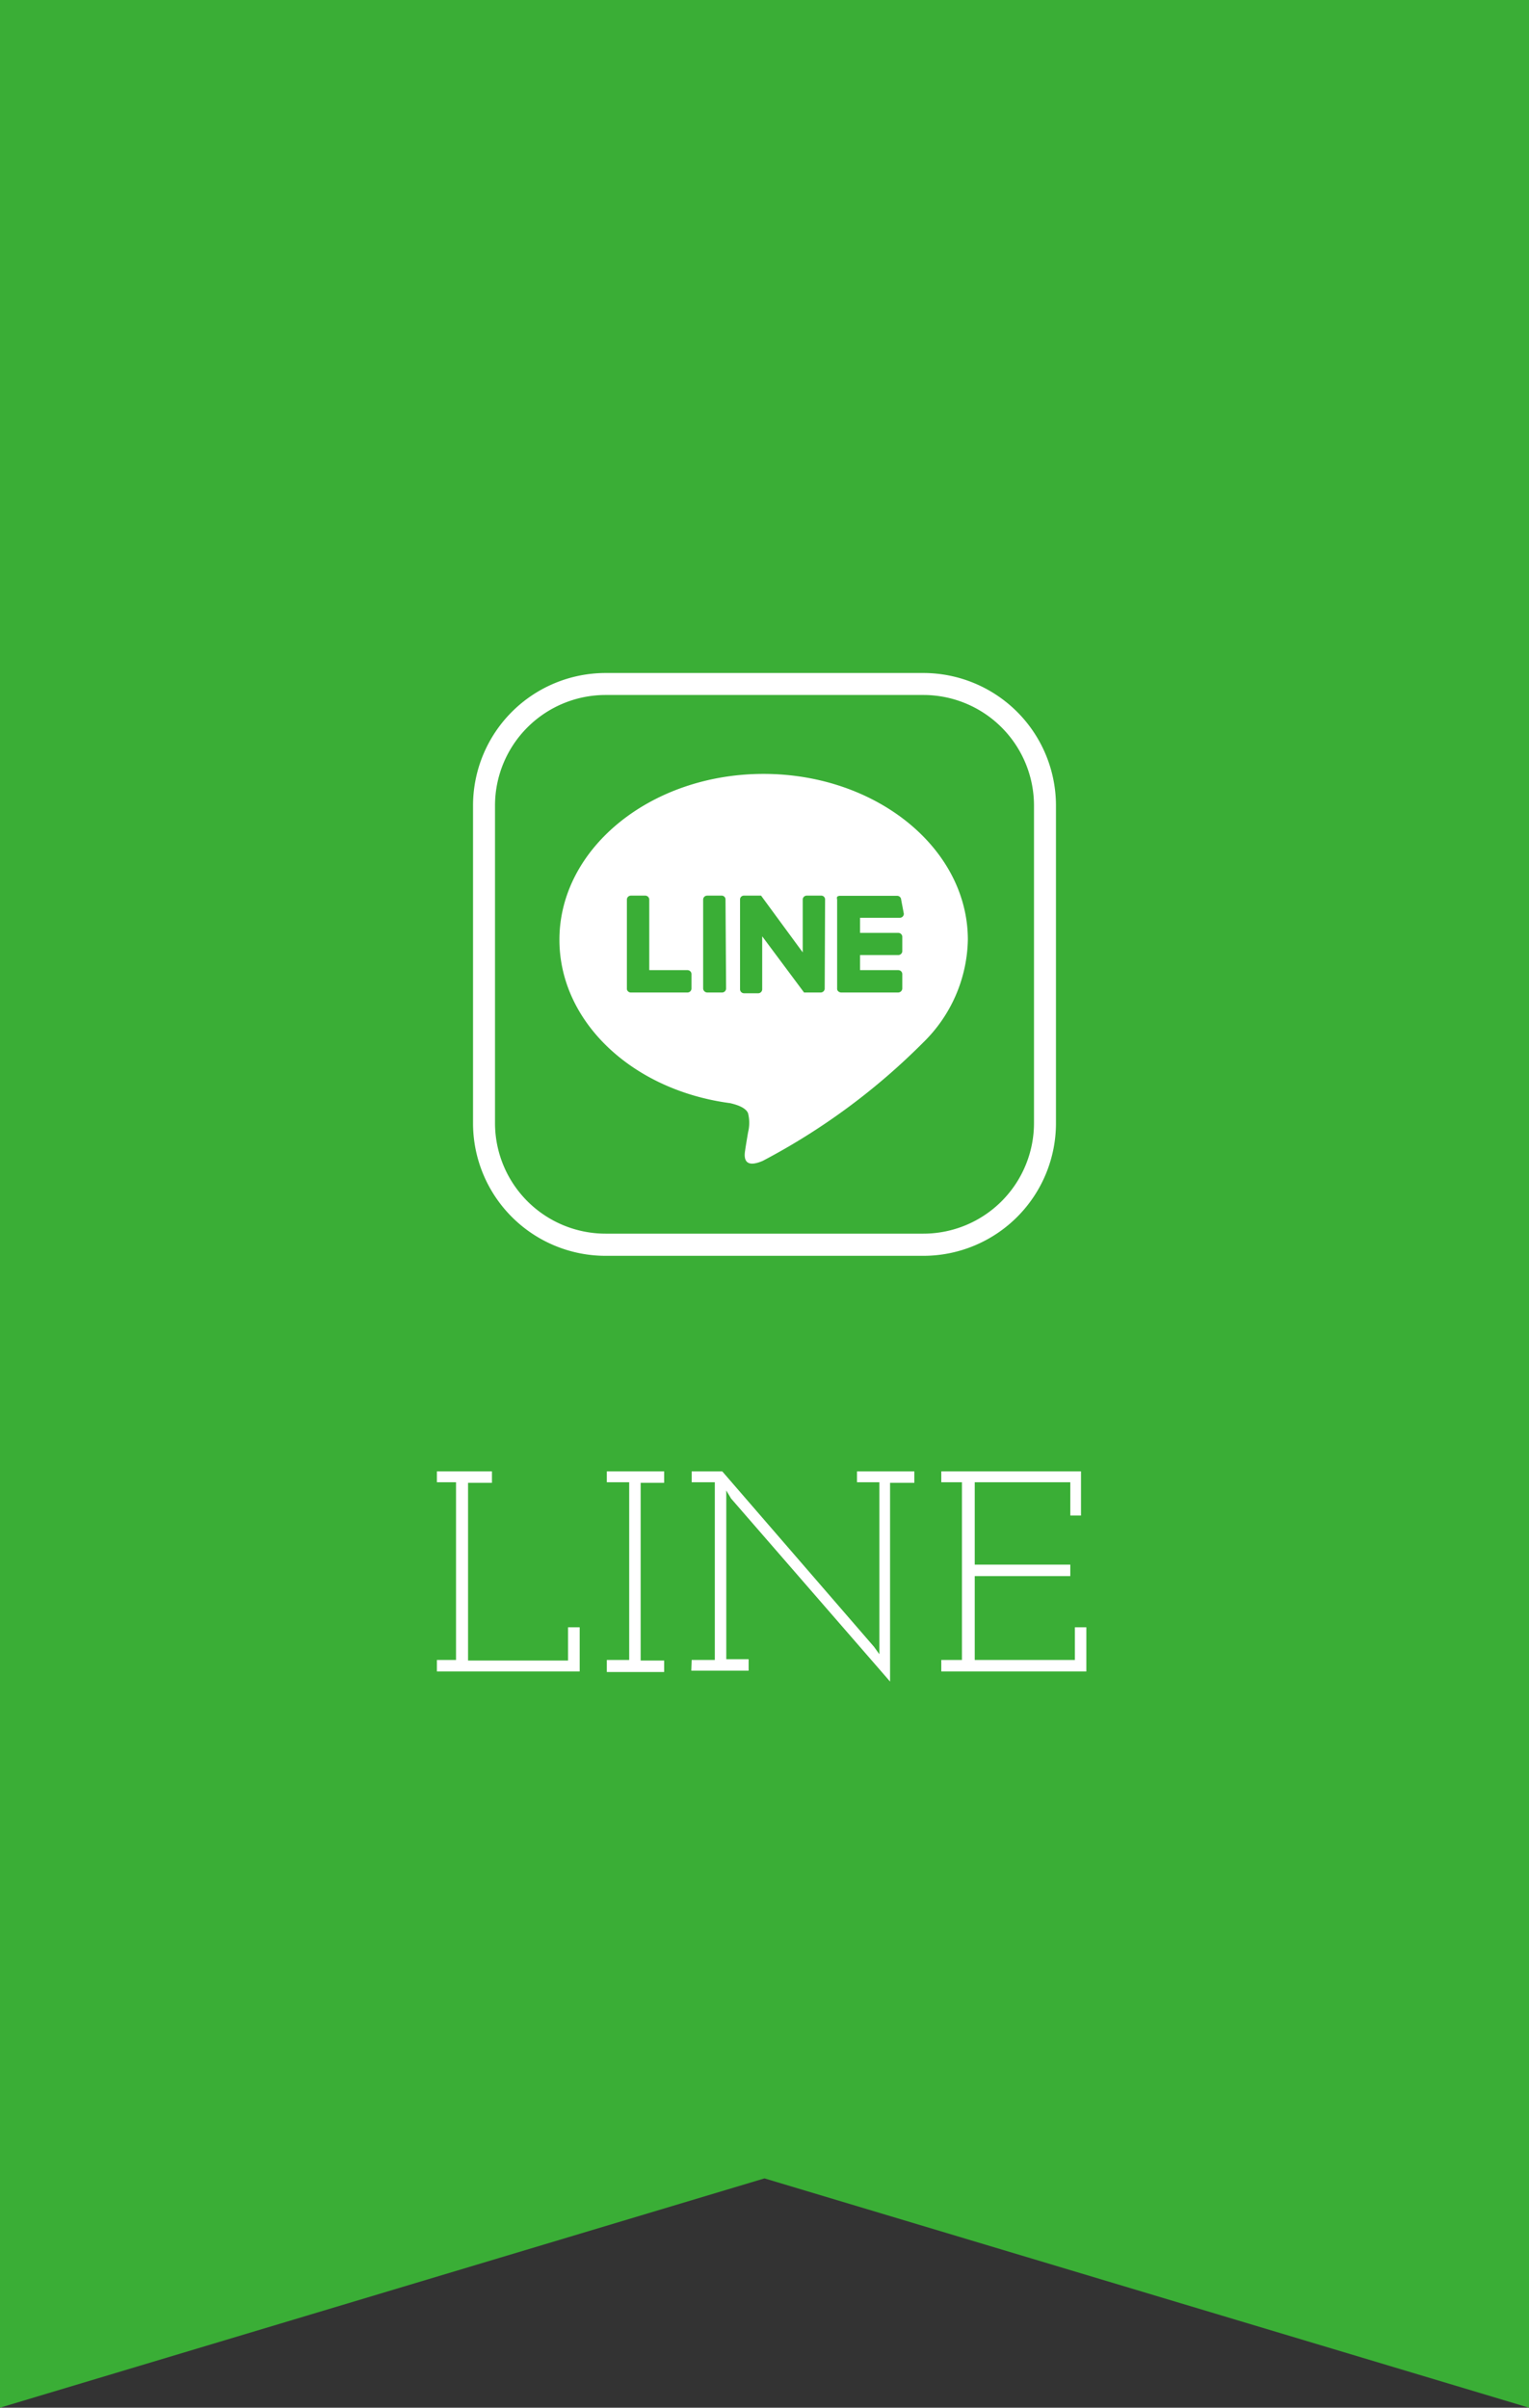 <svg xmlns="http://www.w3.org/2000/svg" viewBox="0 0 80 126"><rect x="0" y="0" width="80" height="126" fill="#333333" stroke="none"/><defs><style>.cls-1{fill:#3aae36;}.cls-2{fill:#fff;}</style></defs><g id="レイヤー_2" data-name="レイヤー 2"><g id="header"><polygon class="cls-1" points="40 114 0 126 0 0 80 0 80 126 40 114"/><path class="cls-2" d="M22.86,86.87h1v-9.3h-1V77h2.88v.6H24.49v9.3h5.23V85.16h.61v2.31H22.86Z"/><path class="cls-2" d="M31.75,86.87h1.17v-9.3H31.75V77h3v.6H33.52v9.3h1.23v.6h-3Z"/><path class="cls-2" d="M36.19,86.87H37.4v-9.3H36.19V77h1.6l7.94,9.18.28.39,0-.48V77.57H44.84V77h3v.6H46.57V88l-8.32-9.58L38,78l0,.42v8.41h1.17v.6h-3Z"/><path class="cls-2" d="M49.25,86.87h1.08v-9.3H49.25V77h7.31v2.31H56V77.57h-5v4.31h5v.6h-5v4.39h5.24V85.16h.6v2.31H49.25Z"/><path class="cls-2" d="M48.32,35.22H31.68a6.94,6.94,0,0,0-6.93,6.93V58.78a6.94,6.94,0,0,0,6.93,6.94H48.32a6.94,6.94,0,0,0,6.93-6.94V42.15A6.94,6.94,0,0,0,48.32,35.22Zm5.78,6.93V58.78a5.79,5.79,0,0,1-5.78,5.78H31.68a5.79,5.79,0,0,1-5.78-5.78V42.15a5.79,5.79,0,0,1,5.78-5.78H48.32A5.79,5.79,0,0,1,54.1,42.15Z"/><path class="cls-2" d="M50.64,49.18c0-4.79-4.8-8.68-10.69-8.68s-10.68,3.89-10.68,8.68c0,4.28,3.8,7.87,8.93,8.55.35.08.82.23.94.53a2.08,2.08,0,0,1,0,1s-.13.76-.15.92-.22,1.06.92.57a34.44,34.44,0,0,0,8.4-6.2h0A7.71,7.71,0,0,0,50.64,49.18ZM36.18,51.73a.21.21,0,0,1-.21.21H33a.2.2,0,0,1-.14-.06h0a.18.18,0,0,1-.06-.14h0V47.07a.21.21,0,0,1,.21-.2h.75a.21.21,0,0,1,.21.2v3.7h2a.21.21,0,0,1,.21.21Zm1.81,0a.21.21,0,0,1-.21.21H37a.22.22,0,0,1-.21-.21V47.07a.21.21,0,0,1,.21-.2h.75a.2.2,0,0,1,.21.2Zm5.16,0a.21.21,0,0,1-.21.21h-.87a.12.12,0,0,1,0,0L39.88,49v2.77a.21.21,0,0,1-.2.21h-.75a.21.21,0,0,1-.21-.21V47.07a.2.2,0,0,1,.21-.2h.89v0h0l0,0L42,49.84V47.07a.21.21,0,0,1,.21-.2h.75a.2.2,0,0,1,.21.2Zm4.14-3.91a.21.21,0,0,1-.21.21H45v.79h2a.21.21,0,0,1,.21.21v.75a.21.21,0,0,1-.21.2H45v.79h2a.21.21,0,0,1,.21.21v.75a.22.22,0,0,1-.21.21h-3a.25.25,0,0,1-.14-.06h0a.18.18,0,0,1-.06-.14h0V47.07h0a.24.24,0,0,1,0-.14h0a.24.24,0,0,1,.14-.05h3a.21.21,0,0,1,.21.2Z"/></g></g></svg>